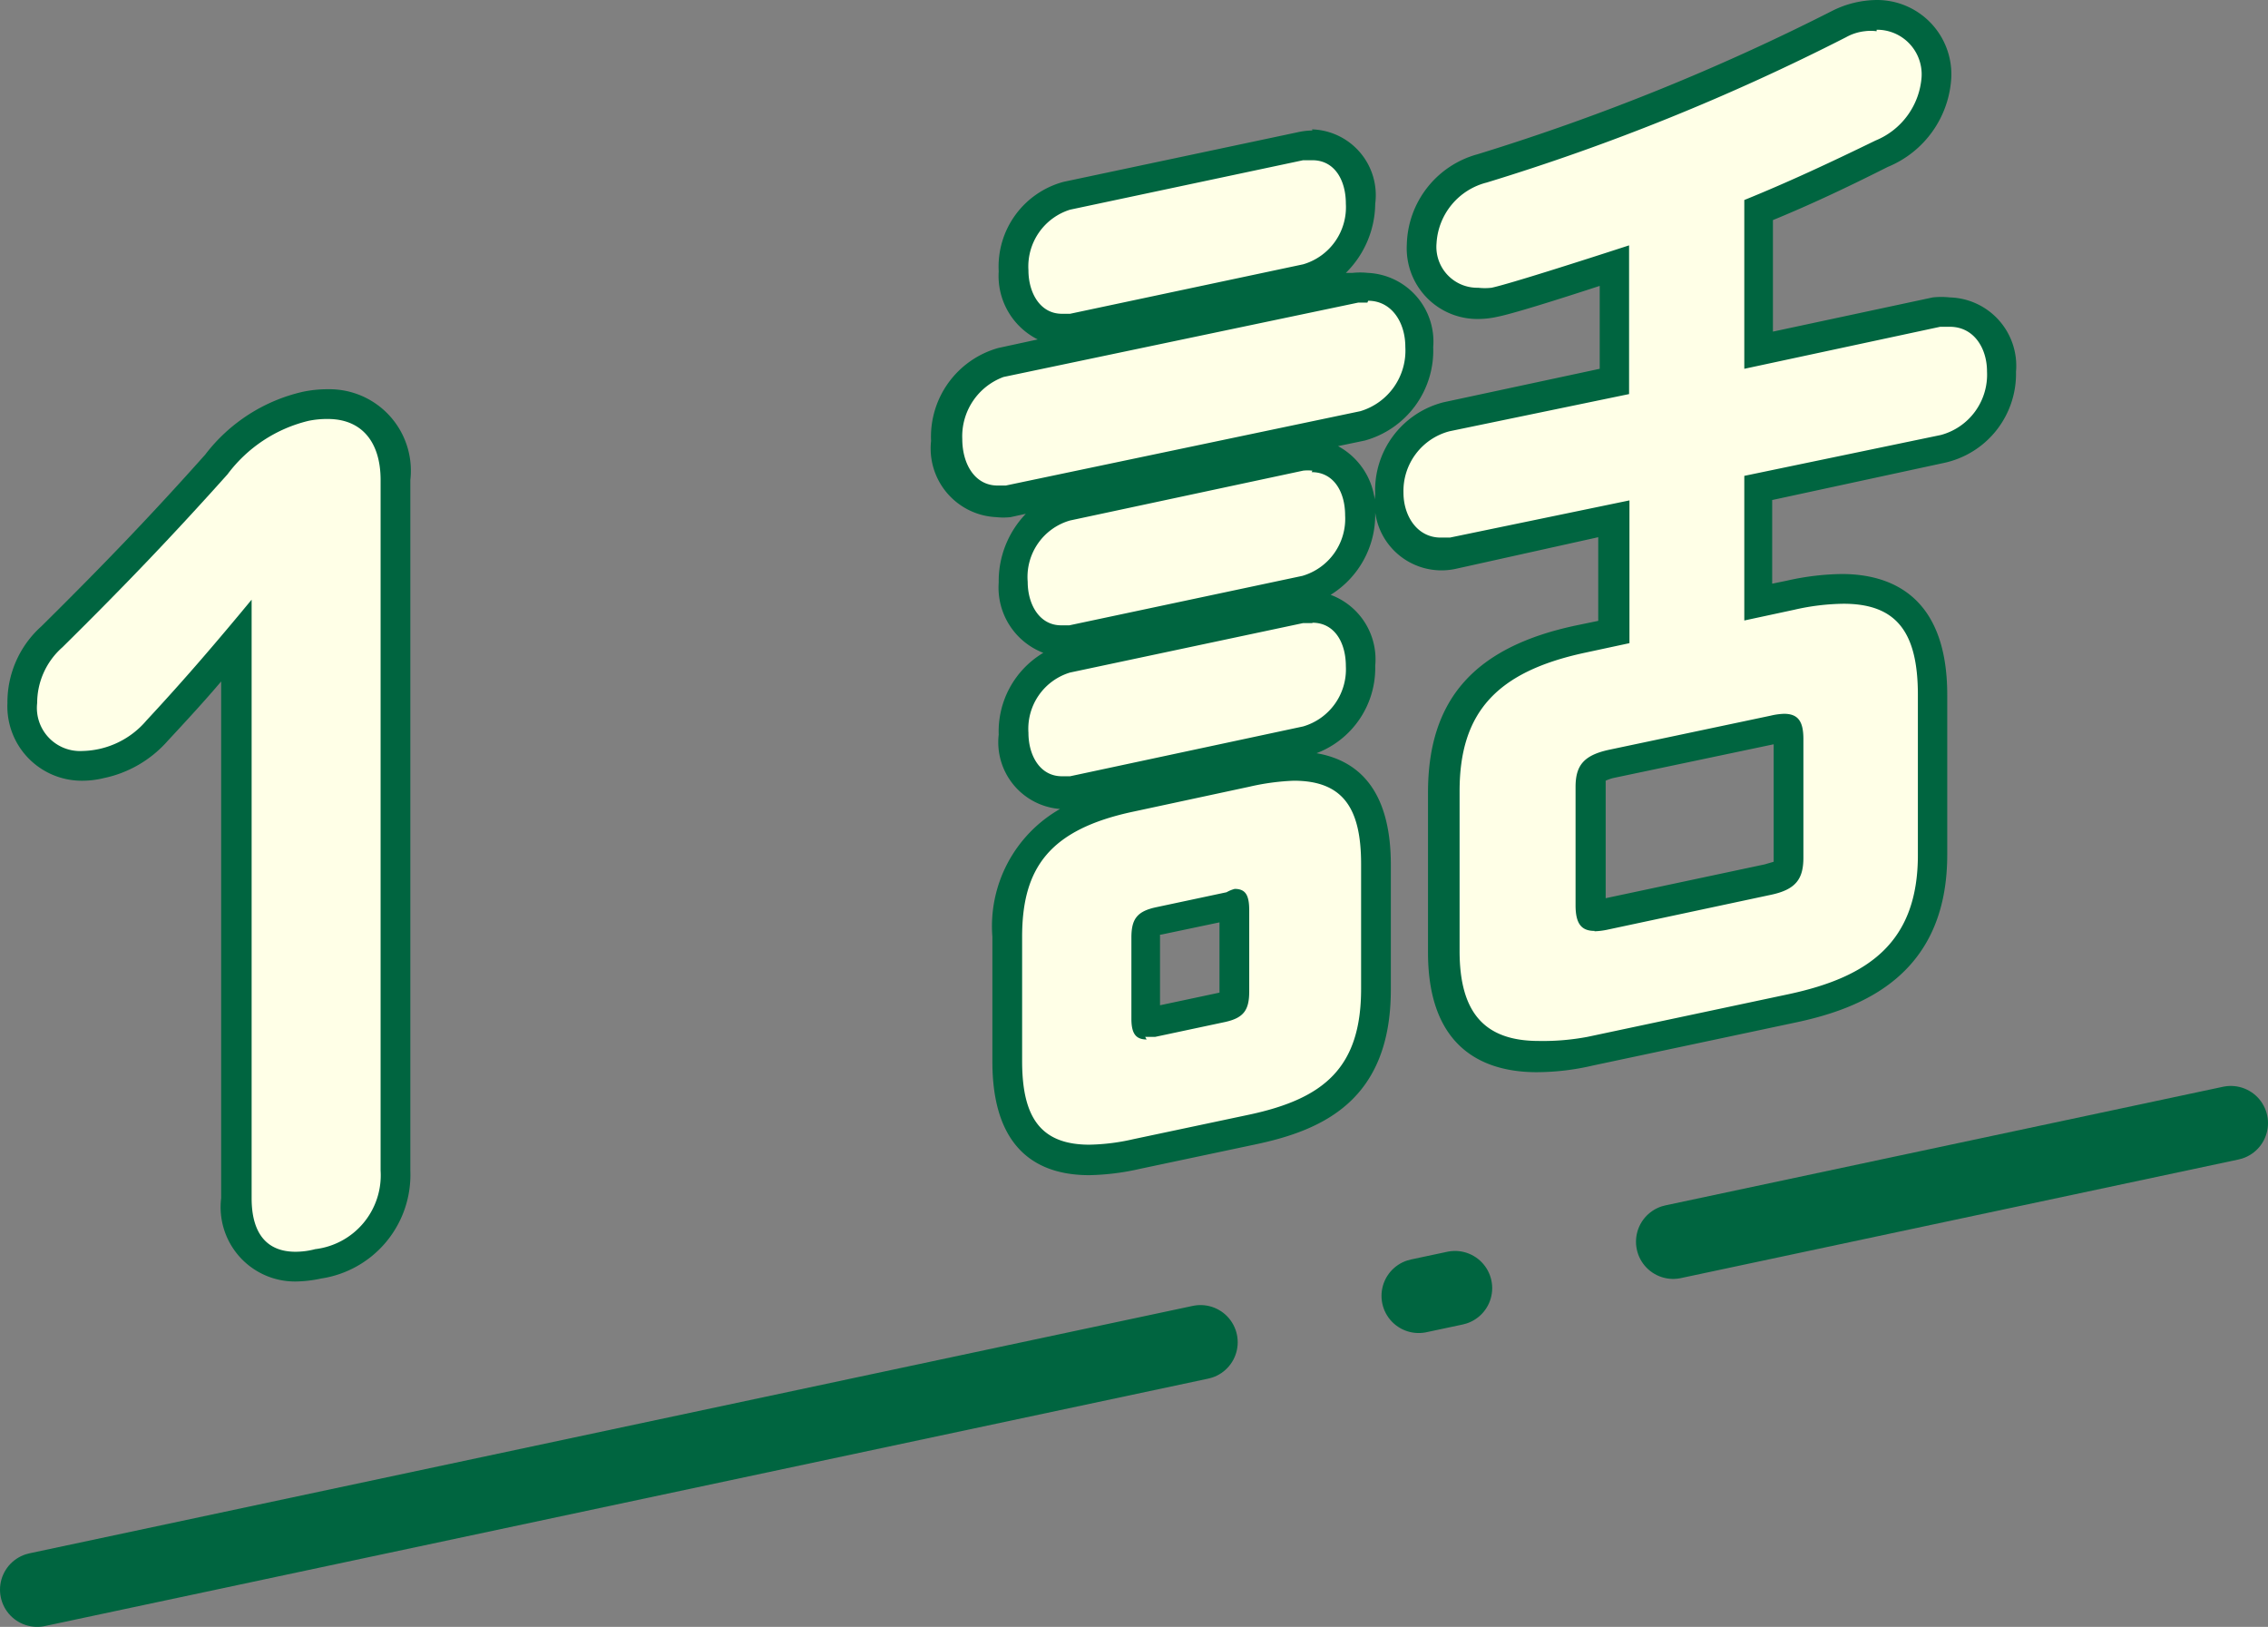 <svg xmlns="http://www.w3.org/2000/svg" viewBox="0 0 61.02 43.76"><rect x="0" y="0" width="61.02" height="43.76" fill="#808080" stroke="none"/><defs><style>.cls-1{fill:#ffffe7;}.cls-2{fill:#006540;}.cls-3{fill:none;stroke:#006540;stroke-linecap:round;stroke-miterlimit:10;stroke-width:2px;stroke-dasharray:32 6 1 6 332 6;}</style></defs><g id="レイヤー_2" data-name="レイヤー 2"><g id="レイヤー_1-2" data-name="レイヤー 1"><path class="cls-1" d="M8,34.07c-1,0-1.58-.67-1.58-1.84v-15C5.69,18,5,18.8,4.24,19.65a2.71,2.71,0,0,1-1.51.89,2.29,2.29,0,0,1-.51.06A1.57,1.57,0,0,1,1,20.13,1.71,1.71,0,0,1,.6,18.91a2.28,2.28,0,0,1,.79-1.77c1.73-1.72,3-3.07,4.43-4.65a4.19,4.19,0,0,1,2.4-1.56,3.21,3.21,0,0,1,.6-.06,1.79,1.79,0,0,1,1.82,2V31.49A2.43,2.43,0,0,1,8.56,34,3.36,3.36,0,0,1,8,34.07Z"/><path class="cls-2" d="M8.82,11.27c.93,0,1.42.64,1.42,1.64V31.49A2,2,0,0,1,8.48,33.6a2.09,2.09,0,0,1-.53.07c-.77,0-1.18-.49-1.18-1.44V16.13c-.91,1.1-1.77,2.11-2.83,3.25a2.32,2.32,0,0,1-1.72.82A1.16,1.16,0,0,1,1,18.91a2,2,0,0,1,.68-1.5c1.59-1.57,2.91-2.94,4.44-4.65A3.84,3.84,0,0,1,8.3,11.32a2.46,2.46,0,0,1,.52-.05m0-.8a3.21,3.21,0,0,0-.68.07,4.59,4.59,0,0,0-2.62,1.69c-1.4,1.57-2.68,2.91-4.41,4.62A2.74,2.74,0,0,0,.2,18.91a2,2,0,0,0,2,2.09,2.44,2.44,0,0,0,.59-.07,3.14,3.14,0,0,0,1.72-1c.52-.56,1-1.08,1.44-1.6V32.23a2,2,0,0,0,2,2.24,3.4,3.4,0,0,0,.69-.08,2.82,2.82,0,0,0,2.4-2.9V12.91a2.19,2.19,0,0,0-2.22-2.44Z"/><path class="cls-1" d="M29.31,31.21c-2,0-2.21-1.51-2.21-2.65V25.2c0-2.14,1-3.27,3.32-3.76l3.12-.67a6.29,6.29,0,0,1,1.27-.15c2,0,2.21,1.51,2.21,2.64v3.36c0,2.18-1,3.27-3.32,3.77l-3.12.66A5.71,5.71,0,0,1,29.31,31.21Zm3.93-6.9-.16,0-1.88.4c-.35.07-.36.11-.36.43v2.18a.55.55,0,0,0,0,.2s.1-.05.17-.06l1.89-.4c.3-.07.33-.1.33-.43V24.49C33.25,24.4,33.24,24.35,33.24,24.31Zm8.16,4.13c-1.68,0-2.53-1-2.53-2.82v-4.3c0-2.33,1.1-3.56,3.68-4.11l.89-.19V14l-4.35.93-.33,0a1.25,1.25,0,0,1-1-.54,1.79,1.79,0,0,1-.32-1.07,2.06,2.06,0,0,1,1.53-2.09l4.51-1V7.13c-1.23.42-2.8.91-3.23,1a2.28,2.28,0,0,1-.44,0,1.43,1.43,0,0,1-1.14-.5,1.73,1.73,0,0,1-.38-1.1,2.17,2.17,0,0,1,1.61-2A59.21,59.21,0,0,0,49.49.64a2.26,2.26,0,0,1,1-.24A1.6,1.6,0,0,1,52.1,2.07a2.36,2.36,0,0,1-1.46,2.06c-1.19.59-2.28,1.09-3.31,1.52V9.42l4.79-1a2,2,0,0,1,.34,0A1.44,1.44,0,0,1,53.84,10a2.08,2.08,0,0,1-1.56,2.1l-5,1v3.07L48.2,16a6.32,6.32,0,0,1,1.4-.17c1.64,0,2.44.93,2.44,2.85V23c0,3-2,3.76-3.79,4.13l-5.42,1.15A6.57,6.57,0,0,1,41.4,28.44ZM48,19.6a1.1,1.1,0,0,0-.28,0l-4.36.92c-.52.11-.57.25-.57.62v3.18a.61.61,0,0,0,0,.29,1.88,1.88,0,0,0,.36,0l4.36-.93c.52-.11.57-.25.57-.62V19.88a.58.58,0,0,0,0-.28ZM28.57,21.29a1.41,1.41,0,0,1-1.3-1.57,2,2,0,0,1,1.44-2L35,16.37a1.84,1.84,0,0,1,.33,0,1.39,1.39,0,0,1,1.3,1.57,2,2,0,0,1-1.46,2l-6.28,1.34A1.53,1.53,0,0,1,28.57,21.29Zm0-4.09a1.41,1.41,0,0,1-1.3-1.57,2,2,0,0,1,1.44-2L35,12.28l.33,0a1.39,1.39,0,0,1,1.3,1.56,2,2,0,0,1-1.46,2l-6.28,1.33A1,1,0,0,1,28.57,17.2Zm-1.78-3.69c-.79,0-1.34-.68-1.34-1.65a2.09,2.09,0,0,1,1.49-2.11l9.54-2,.33,0c.8,0,1.36.67,1.36,1.64a2.1,2.1,0,0,1-1.52,2.12l-9.54,2A1.73,1.73,0,0,1,26.79,13.51Zm1.78-4.65a1.4,1.4,0,0,1-1.3-1.56,2,2,0,0,1,1.44-2L35,4a1.86,1.86,0,0,1,.33,0c.77,0,1.3.65,1.3,1.57a2,2,0,0,1-1.46,2L28.87,8.83Z"/><path class="cls-2" d="M50.49.8A1.2,1.2,0,0,1,51.7,2.07a2,2,0,0,1-1.24,1.71c-1.15.56-2.32,1.11-3.53,1.6V9.92L52.2,8.79l.26,0c.65,0,1,.58,1,1.2a1.68,1.68,0,0,1-1.24,1.71L46.93,12.8v3.89l1.35-.29a6.2,6.2,0,0,1,1.32-.16c1.43,0,2,.77,2,2.45V23c0,2.35-1.33,3.28-3.47,3.74l-5.42,1.15A6.46,6.46,0,0,1,41.4,28c-1.45,0-2.13-.75-2.13-2.42v-4.3c0-2.12,1-3.21,3.36-3.72l1.21-.26V13.46l-4.83,1-.25,0c-.63,0-1-.58-1-1.21A1.66,1.66,0,0,1,39,11.6l4.83-1v-4C42.6,7,40.6,7.64,40.13,7.74a1.59,1.59,0,0,1-.36,0,1.1,1.1,0,0,1-1.12-1.2A1.79,1.79,0,0,1,40,4.91,59.53,59.53,0,0,0,49.67,1a1.33,1.33,0,0,1,.5-.16,1.22,1.22,0,0,1,.32,0M42.9,25.05a2,2,0,0,0,.38-.05l4.36-.93c.67-.14.88-.42.88-1V19.88c0-.46-.13-.68-.52-.68a1.81,1.81,0,0,0-.36.05l-4.36.92c-.68.15-.89.43-.89,1v3.18c0,.5.16.69.51.69M35.31,4.31c.6,0,.9.54.9,1.17a1.6,1.6,0,0,1-1.15,1.63L28.79,8.44l-.22,0c-.59,0-.9-.57-.9-1.17a1.6,1.6,0,0,1,1.12-1.63l6.27-1.33.25,0m1.5,3.78c.63,0,1,.58,1,1.24a1.7,1.7,0,0,1-1.21,1.73l-9.54,2-.22,0c-.62,0-.95-.59-.95-1.25A1.7,1.7,0,0,1,27,10.14l9.54-2,.25,0m-1.5,4.56c.6,0,.9.54.9,1.16a1.6,1.6,0,0,1-1.15,1.63l-6.27,1.33-.22,0c-.59,0-.9-.57-.9-1.17A1.58,1.58,0,0,1,28.79,14l6.27-1.34a1.1,1.1,0,0,1,.25,0m0,4.09c.6,0,.9.54.9,1.17a1.6,1.6,0,0,1-1.15,1.62l-6.27,1.34-.22,0c-.59,0-.9-.56-.9-1.17a1.58,1.58,0,0,1,1.12-1.62l6.27-1.33.25,0M34.81,21c1.34,0,1.81.76,1.81,2.24v3.36c0,2.12-1,2.95-3,3.38l-3.12.66a5.67,5.67,0,0,1-1.19.15c-1.34,0-1.81-.77-1.81-2.25V25.2c0-1.85.73-2.89,3-3.37l3.12-.67A6.32,6.32,0,0,1,34.81,21m-4,6.89.27,0,1.88-.4c.5-.11.65-.32.65-.82V24.49c0-.4-.09-.58-.39-.58A.92.92,0,0,0,33,24l-1.88.4c-.53.11-.68.32-.68.82v2.18c0,.39.11.56.41.56M50.49,0a2.71,2.71,0,0,0-1.21.3,60,60,0,0,1-9.53,3.85,2.58,2.58,0,0,0-1.9,2.43,1.9,1.9,0,0,0,1.92,2,2.37,2.37,0,0,0,.52-.06c.41-.08,1.65-.47,2.75-.83V9.92l-4.2.9A2.44,2.44,0,0,0,37,13.3a1.8,1.8,0,0,0,2.17,2L43,14.45V16.7l-.58.12c-2.76.58-4,2-4,4.5v4.3c0,2.66,1.59,3.22,2.93,3.22a6.7,6.7,0,0,0,1.51-.18l5.42-1.15c1.77-.37,4.11-1.25,4.11-4.52v-4.3c0-2.69-1.55-3.25-2.84-3.25a7.07,7.07,0,0,0-1.48.18l-.39.08V13.45l4.63-1A2.45,2.45,0,0,0,54.24,10a1.84,1.84,0,0,0-1.78-2A2.15,2.15,0,0,0,52,8l-4.3.92v-3c1-.41,2-.88,3.09-1.43A2.76,2.76,0,0,0,52.5,2.07a2,2,0,0,0-2-2.07ZM43.2,21a1.05,1.05,0,0,1,.24-.08l4.28-.9v3c0,.08,0,.13,0,.16l-.24.07-4.28.91v-3c0-.08,0-.13,0-.15ZM35.31,3.51a1.92,1.92,0,0,0-.41.05L28.62,4.89A2.36,2.36,0,0,0,26.87,7.3a1.91,1.91,0,0,0,1.05,1.83l-1.06.23a2.48,2.48,0,0,0-1.81,2.5,1.85,1.85,0,0,0,1.75,2.05,1.78,1.78,0,0,0,.39,0l.41-.09a2.61,2.61,0,0,0-.73,1.85,1.88,1.88,0,0,0,1.2,1.89,2.46,2.46,0,0,0-1.2,2.2,1.8,1.8,0,0,0,1.65,2A3.63,3.63,0,0,0,26.7,25.2v3.36c0,2,.88,3.05,2.61,3.05a6.63,6.63,0,0,0,1.36-.17l3.12-.66c1.79-.38,3.63-1.18,3.63-4.16V23.26c0-1.76-.67-2.77-2-3A2.45,2.45,0,0,0,37,17.91,1.85,1.85,0,0,0,35.8,16,2.53,2.53,0,0,0,37,13.81,1.92,1.92,0,0,0,36,12l.72-.15a2.51,2.51,0,0,0,1.84-2.51,1.85,1.85,0,0,0-1.76-2h0a2,2,0,0,0-.41,0l-.18,0A2.65,2.65,0,0,0,37,5.48a1.77,1.77,0,0,0-1.7-2ZM31.24,25.14h0l1.57-.33v1.89h0l-1.6.34v-1.9Z"/><line class="cls-3" x1="1" y1="42.76" x2="60.02" y2="30.21"/></g></g></svg>